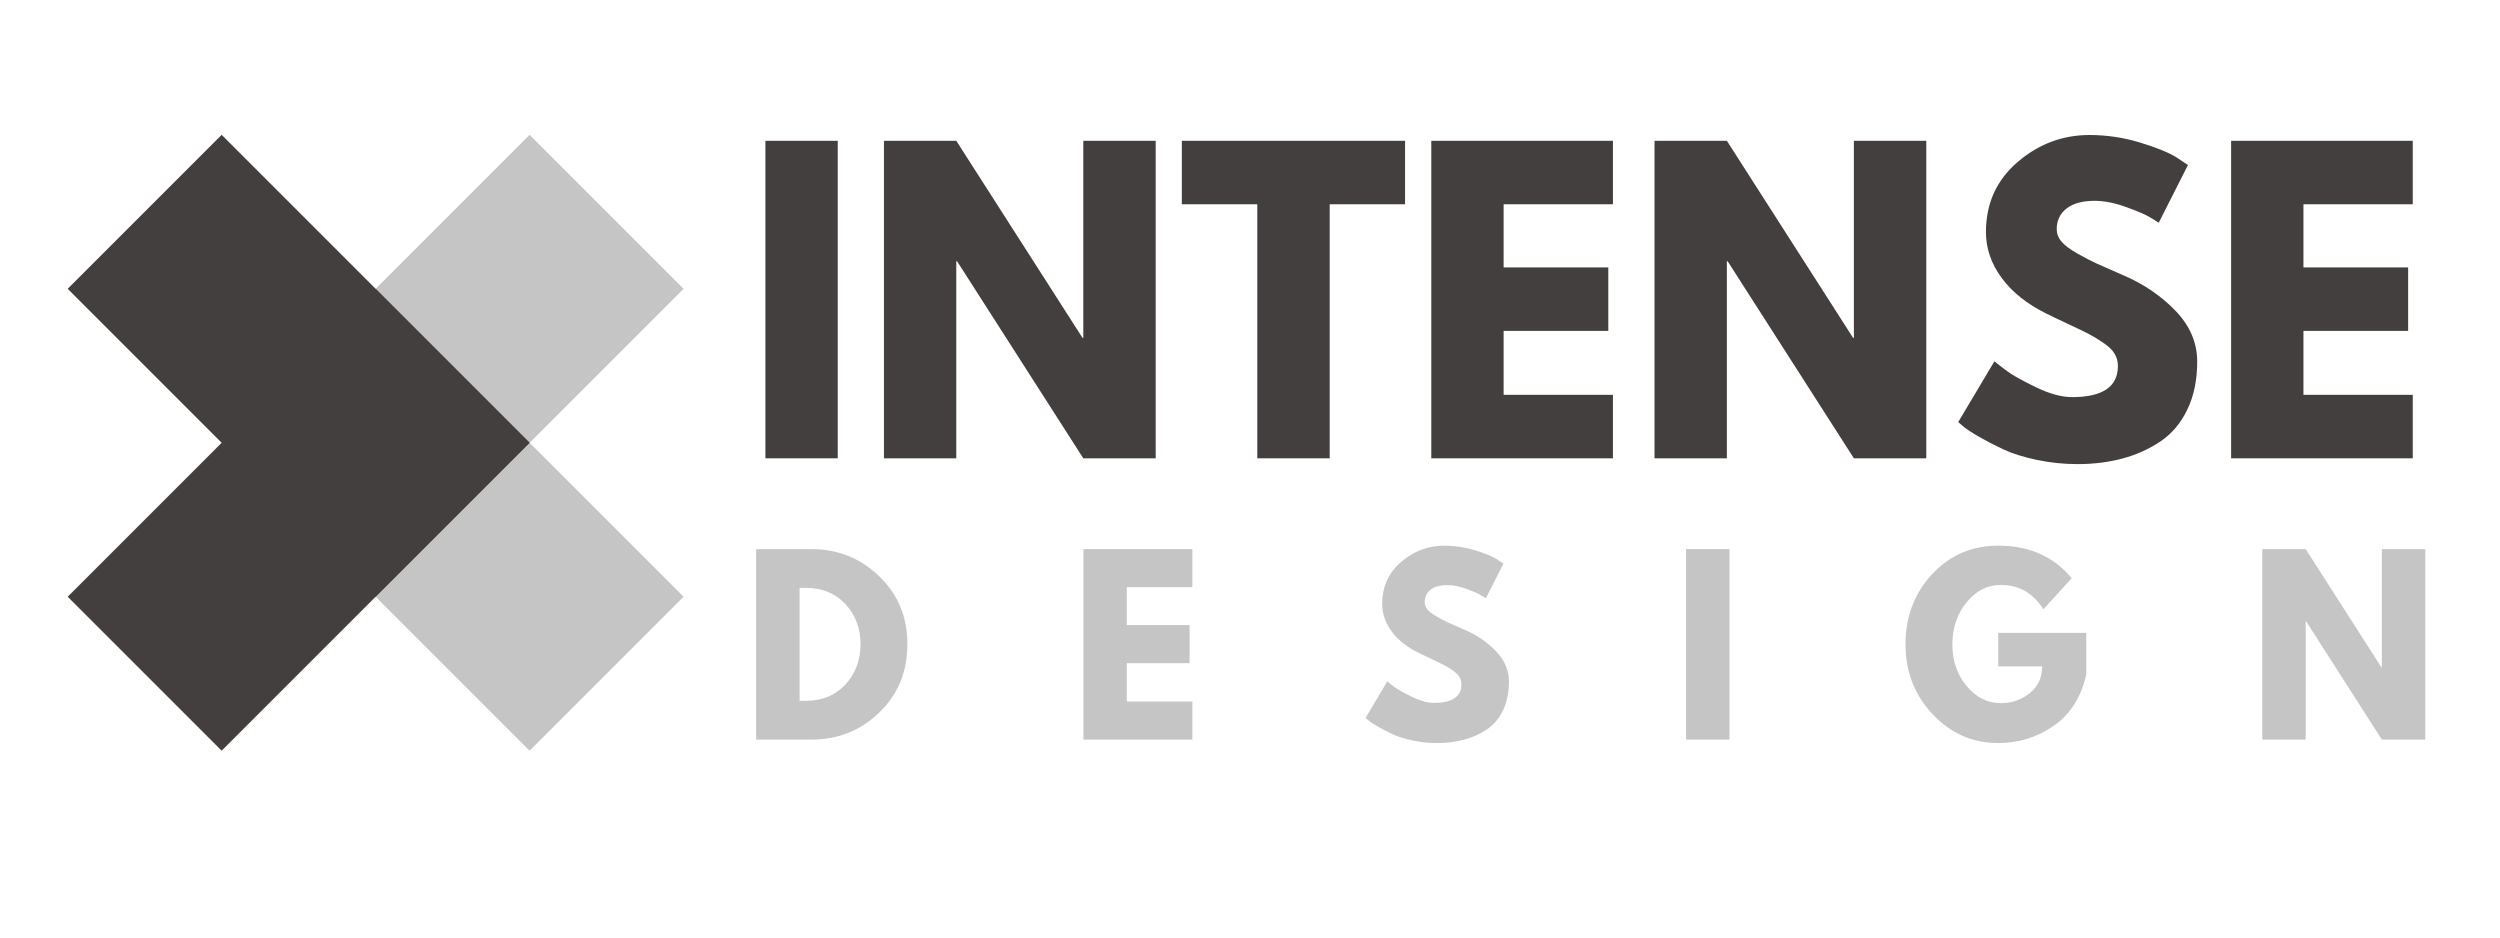 <svg version="1.0" preserveAspectRatio="xMidYMid meet" height="300" viewBox="0 0 600 225" zoomAndPan="magnify" width="800" xmlns:xlink="http://www.w3.org/1999/xlink" xmlns="http://www.w3.org/2000/svg"><defs><g></g><clipPath id="2ea9b1d5e3"><path clip-rule="nonzero" d="M 90 106 L 165 106 L 165 181 L 90 181 Z M 90 106"></path></clipPath><clipPath id="dd3b1a8648"><path clip-rule="nonzero" d="M 90.152 143.215 L 127.102 106.262 L 164.055 143.215 L 127.102 180.168 Z M 90.152 143.215"></path></clipPath><clipPath id="7ea835d120"><path clip-rule="nonzero" d="M 90 32 L 165 32 L 165 107 L 90 107 Z M 90 32"></path></clipPath><clipPath id="0234986ded"><path clip-rule="nonzero" d="M 90.152 69.309 L 127.102 32.359 L 164.055 69.309 L 127.102 106.262 Z M 90.152 69.309"></path></clipPath><clipPath id="c836906d52"><path clip-rule="nonzero" d="M 16 69 L 128 69 L 128 181 L 16 181 Z M 16 69"></path></clipPath><clipPath id="1ab8a37ade"><path clip-rule="nonzero" d="M 16.246 143.219 L 90.152 69.312 L 127.105 106.266 L 53.199 180.168 Z M 16.246 143.219"></path></clipPath><clipPath id="344a920554"><path clip-rule="nonzero" d="M 16 32 L 128 32 L 128 144 L 16 144 Z M 16 32"></path></clipPath><clipPath id="e541d46b6a"><path clip-rule="nonzero" d="M 16.242 69.312 L 53.195 32.359 L 127.102 106.262 L 90.148 143.215 Z M 16.242 69.312"></path></clipPath></defs><g clip-path="url(#2ea9b1d5e3)"><g clip-path="url(#dd3b1a8648)"><path fill-rule="nonzero" fill-opacity="1" d="M 90.152 143.215 L 127.102 106.262 L 164.055 143.215 L 127.102 180.168 Z M 90.152 143.215" fill="#c5c5c5"></path></g></g><g clip-path="url(#7ea835d120)"><g clip-path="url(#0234986ded)"><path fill-rule="nonzero" fill-opacity="1" d="M 90.152 69.309 L 127.102 32.359 L 164.055 69.309 L 127.102 106.262 Z M 90.152 69.309" fill="#c5c5c5"></path></g></g><g clip-path="url(#c836906d52)"><g clip-path="url(#1ab8a37ade)"><path fill-rule="nonzero" fill-opacity="1" d="M 16.246 143.219 L 90.152 69.312 L 127.105 106.266 L 53.199 180.168 Z M 16.246 143.219" fill="#443f3f"></path></g></g><g clip-path="url(#344a920554)"><g clip-path="url(#e541d46b6a)"><path fill-rule="nonzero" fill-opacity="1" d="M 16.242 69.312 L 53.195 32.359 L 127.102 106.262 L 90.148 143.215 Z M 16.242 69.312" fill="#443f3f"></path></g></g><g fill-opacity="1" fill="#443f3f"><g transform="translate(178.15, 109.995)"><g><path d="M 22.906 -76.203 L 22.906 0 L 5.547 0 L 5.547 -76.203 Z M 22.906 -76.203"></path></g></g></g><g fill-opacity="1" fill="#443f3f"><g transform="translate(206.602, 109.995)"><g><path d="M 22.906 -47.297 L 22.906 0 L 5.547 0 L 5.547 -76.203 L 22.906 -76.203 L 53.203 -28.906 L 53.391 -28.906 L 53.391 -76.203 L 70.766 -76.203 L 70.766 0 L 53.391 0 L 23.094 -47.297 Z M 22.906 -47.297"></path></g></g></g><g fill-opacity="1" fill="#443f3f"><g transform="translate(282.906, 109.995)"><g><path d="M 0.734 -60.969 L 0.734 -76.203 L 54.312 -76.203 L 54.312 -60.969 L 36.219 -60.969 L 36.219 0 L 18.844 0 L 18.844 -60.969 Z M 0.734 -60.969"></path></g></g></g><g fill-opacity="1" fill="#443f3f"><g transform="translate(337.963, 109.995)"><g><path d="M 49.141 -76.203 L 49.141 -60.969 L 22.906 -60.969 L 22.906 -45.812 L 48.031 -45.812 L 48.031 -30.578 L 22.906 -30.578 L 22.906 -15.234 L 49.141 -15.234 L 49.141 0 L 5.547 0 L 5.547 -76.203 Z M 49.141 -76.203"></path></g></g></g><g fill-opacity="1" fill="#443f3f"><g transform="translate(391.541, 109.995)"><g><path d="M 22.906 -47.297 L 22.906 0 L 5.547 0 L 5.547 -76.203 L 22.906 -76.203 L 53.203 -28.906 L 53.391 -28.906 L 53.391 -76.203 L 70.766 -76.203 L 70.766 0 L 53.391 0 L 23.094 -47.297 Z M 22.906 -47.297"></path></g></g></g><g fill-opacity="1" fill="#443f3f"><g transform="translate(467.845, 109.995)"><g><path d="M 33.625 -77.594 C 37.75 -77.594 41.781 -76.992 45.719 -75.797 C 49.664 -74.598 52.594 -73.41 54.5 -72.234 L 57.266 -70.391 L 50.25 -56.531 C 49.695 -56.906 48.926 -57.383 47.938 -57.969 C 46.957 -58.551 45.109 -59.332 42.391 -60.312 C 39.68 -61.301 37.16 -61.797 34.828 -61.797 C 31.93 -61.797 29.695 -61.18 28.125 -59.953 C 26.551 -58.723 25.766 -57.062 25.766 -54.969 C 25.766 -53.914 26.133 -52.941 26.875 -52.047 C 27.613 -51.16 28.875 -50.207 30.656 -49.188 C 32.445 -48.176 34.02 -47.359 35.375 -46.734 C 36.727 -46.117 38.82 -45.195 41.656 -43.969 C 46.582 -41.875 50.785 -39.023 54.266 -35.422 C 57.742 -31.816 59.484 -27.738 59.484 -23.188 C 59.484 -18.812 58.695 -14.988 57.125 -11.719 C 55.562 -8.457 53.41 -5.906 50.672 -4.062 C 47.93 -2.219 44.895 -0.848 41.562 0.047 C 38.238 0.941 34.641 1.391 30.766 1.391 C 27.43 1.391 24.164 1.051 20.969 0.375 C 17.77 -0.301 15.094 -1.145 12.938 -2.156 C 10.781 -3.176 8.836 -4.18 7.109 -5.172 C 5.391 -6.16 4.129 -6.992 3.328 -7.672 L 2.125 -8.688 L 10.812 -23.281 C 11.551 -22.664 12.566 -21.879 13.859 -20.922 C 15.148 -19.961 17.441 -18.68 20.734 -17.078 C 24.035 -15.484 26.945 -14.688 29.469 -14.688 C 36.789 -14.688 40.453 -17.18 40.453 -22.172 C 40.453 -23.211 40.191 -24.18 39.672 -25.078 C 39.148 -25.973 38.227 -26.863 36.906 -27.75 C 35.582 -28.645 34.41 -29.352 33.391 -29.875 C 32.379 -30.406 30.719 -31.207 28.406 -32.281 C 26.094 -33.363 24.383 -34.18 23.281 -34.734 C 18.656 -37.016 15.082 -39.863 12.562 -43.281 C 10.039 -46.695 8.781 -50.375 8.781 -54.312 C 8.781 -61.145 11.301 -66.734 16.344 -71.078 C 21.395 -75.422 27.156 -77.594 33.625 -77.594 Z M 33.625 -77.594"></path></g></g></g><g fill-opacity="1" fill="#443f3f"><g transform="translate(529.923, 109.995)"><g><path d="M 49.141 -76.203 L 49.141 -60.969 L 22.906 -60.969 L 22.906 -45.812 L 48.031 -45.812 L 48.031 -30.578 L 22.906 -30.578 L 22.906 -15.234 L 49.141 -15.234 L 49.141 0 L 5.547 0 L 5.547 -76.203 Z M 49.141 -76.203"></path></g></g></g><g fill-opacity="1" fill="#c5c5c5"><g transform="translate(178.15, 177.504)"><g><path d="M 3.328 -45.719 L 16.578 -45.719 C 22.93 -45.719 28.359 -43.547 32.859 -39.203 C 37.367 -34.867 39.625 -29.43 39.625 -22.891 C 39.625 -16.316 37.379 -10.859 32.891 -6.516 C 28.398 -2.172 22.961 0 16.578 0 L 3.328 0 Z M 13.75 -9.312 L 15.359 -9.312 C 19.16 -9.312 22.27 -10.594 24.688 -13.156 C 27.113 -15.727 28.344 -18.953 28.375 -22.828 C 28.375 -26.711 27.16 -29.945 24.734 -32.531 C 22.316 -35.113 19.191 -36.406 15.359 -36.406 L 13.75 -36.406 Z M 13.75 -9.312"></path></g></g></g><g fill-opacity="1" fill="#c5c5c5"><g transform="translate(256.683, 177.504)"><g><path d="M 29.484 -45.719 L 29.484 -36.578 L 13.75 -36.578 L 13.75 -27.484 L 28.812 -27.484 L 28.812 -18.344 L 13.75 -18.344 L 13.75 -9.141 L 29.484 -9.141 L 29.484 0 L 3.328 0 L 3.328 -45.719 Z M 29.484 -45.719"></path></g></g></g><g fill-opacity="1" fill="#c5c5c5"><g transform="translate(326.46, 177.504)"><g><path d="M 20.172 -46.547 C 22.648 -46.547 25.07 -46.188 27.438 -45.469 C 29.801 -44.75 31.555 -44.039 32.703 -43.344 L 34.359 -42.234 L 30.156 -33.922 C 29.82 -34.141 29.359 -34.422 28.766 -34.766 C 28.172 -35.117 27.062 -35.594 25.438 -36.188 C 23.812 -36.781 22.297 -37.078 20.891 -37.078 C 19.16 -37.078 17.82 -36.707 16.875 -35.969 C 15.938 -35.227 15.469 -34.227 15.469 -32.969 C 15.469 -32.344 15.688 -31.758 16.125 -31.219 C 16.57 -30.688 17.328 -30.113 18.391 -29.5 C 19.461 -28.895 20.406 -28.406 21.219 -28.031 C 22.039 -27.664 23.301 -27.113 25 -26.375 C 27.945 -25.125 30.461 -23.414 32.547 -21.25 C 34.641 -19.094 35.688 -16.645 35.688 -13.906 C 35.688 -11.281 35.211 -8.988 34.266 -7.031 C 33.328 -5.07 32.035 -3.539 30.391 -2.438 C 28.754 -1.332 26.938 -0.516 24.938 0.016 C 22.945 0.555 20.785 0.828 18.453 0.828 C 16.461 0.828 14.504 0.625 12.578 0.219 C 10.66 -0.188 9.051 -0.691 7.75 -1.297 C 6.457 -1.91 5.297 -2.508 4.266 -3.094 C 3.234 -3.688 2.477 -4.188 2 -4.594 L 1.281 -5.203 L 6.484 -13.969 C 6.93 -13.594 7.539 -13.117 8.312 -12.547 C 9.094 -11.973 10.469 -11.207 12.438 -10.25 C 14.414 -9.289 16.16 -8.812 17.672 -8.812 C 22.078 -8.812 24.281 -10.305 24.281 -13.297 C 24.281 -13.93 24.117 -14.516 23.797 -15.047 C 23.484 -15.578 22.93 -16.109 22.141 -16.641 C 21.348 -17.18 20.645 -17.609 20.031 -17.922 C 19.426 -18.242 18.43 -18.727 17.047 -19.375 C 15.66 -20.02 14.633 -20.508 13.969 -20.844 C 11.195 -22.207 9.051 -23.914 7.531 -25.969 C 6.02 -28.02 5.266 -30.227 5.266 -32.594 C 5.266 -36.688 6.781 -40.035 9.812 -42.641 C 12.844 -45.242 16.297 -46.547 20.172 -46.547 Z M 20.172 -46.547"></path></g></g></g><g fill-opacity="1" fill="#c5c5c5"><g transform="translate(401.335, 177.504)"><g><path d="M 13.75 -45.719 L 13.75 0 L 3.328 0 L 3.328 -45.719 Z M 13.75 -45.719"></path></g></g></g><g fill-opacity="1" fill="#c5c5c5"><g transform="translate(456.039, 177.504)"><g><path d="M 44.672 -25.609 L 44.672 -15.688 C 43.484 -10.25 40.895 -6.133 36.906 -3.344 C 32.914 -0.562 28.461 0.828 23.547 0.828 C 17.379 0.828 12.125 -1.477 7.781 -6.094 C 3.445 -10.719 1.281 -16.297 1.281 -22.828 C 1.281 -29.484 3.398 -35.098 7.641 -39.672 C 11.891 -44.254 17.191 -46.547 23.547 -46.547 C 30.973 -46.547 36.848 -43.941 41.172 -38.734 L 34.359 -31.266 C 31.922 -35.172 28.52 -37.125 24.156 -37.125 C 20.945 -37.125 18.207 -35.727 15.938 -32.938 C 13.664 -30.156 12.531 -26.785 12.531 -22.828 C 12.531 -18.953 13.664 -15.633 15.938 -12.875 C 18.207 -10.125 20.945 -8.75 24.156 -8.75 C 26.82 -8.75 29.141 -9.551 31.109 -11.156 C 33.086 -12.77 34.078 -14.906 34.078 -17.562 L 23.547 -17.562 L 23.547 -25.609 Z M 44.672 -25.609"></path></g></g></g><g fill-opacity="1" fill="#c5c5c5"><g transform="translate(539.615, 177.504)"><g><path d="M 13.75 -28.375 L 13.75 0 L 3.328 0 L 3.328 -45.719 L 13.75 -45.719 L 31.922 -17.344 L 32.031 -17.344 L 32.031 -45.719 L 42.453 -45.719 L 42.453 0 L 32.031 0 L 13.859 -28.375 Z M 13.75 -28.375"></path></g></g></g></svg>